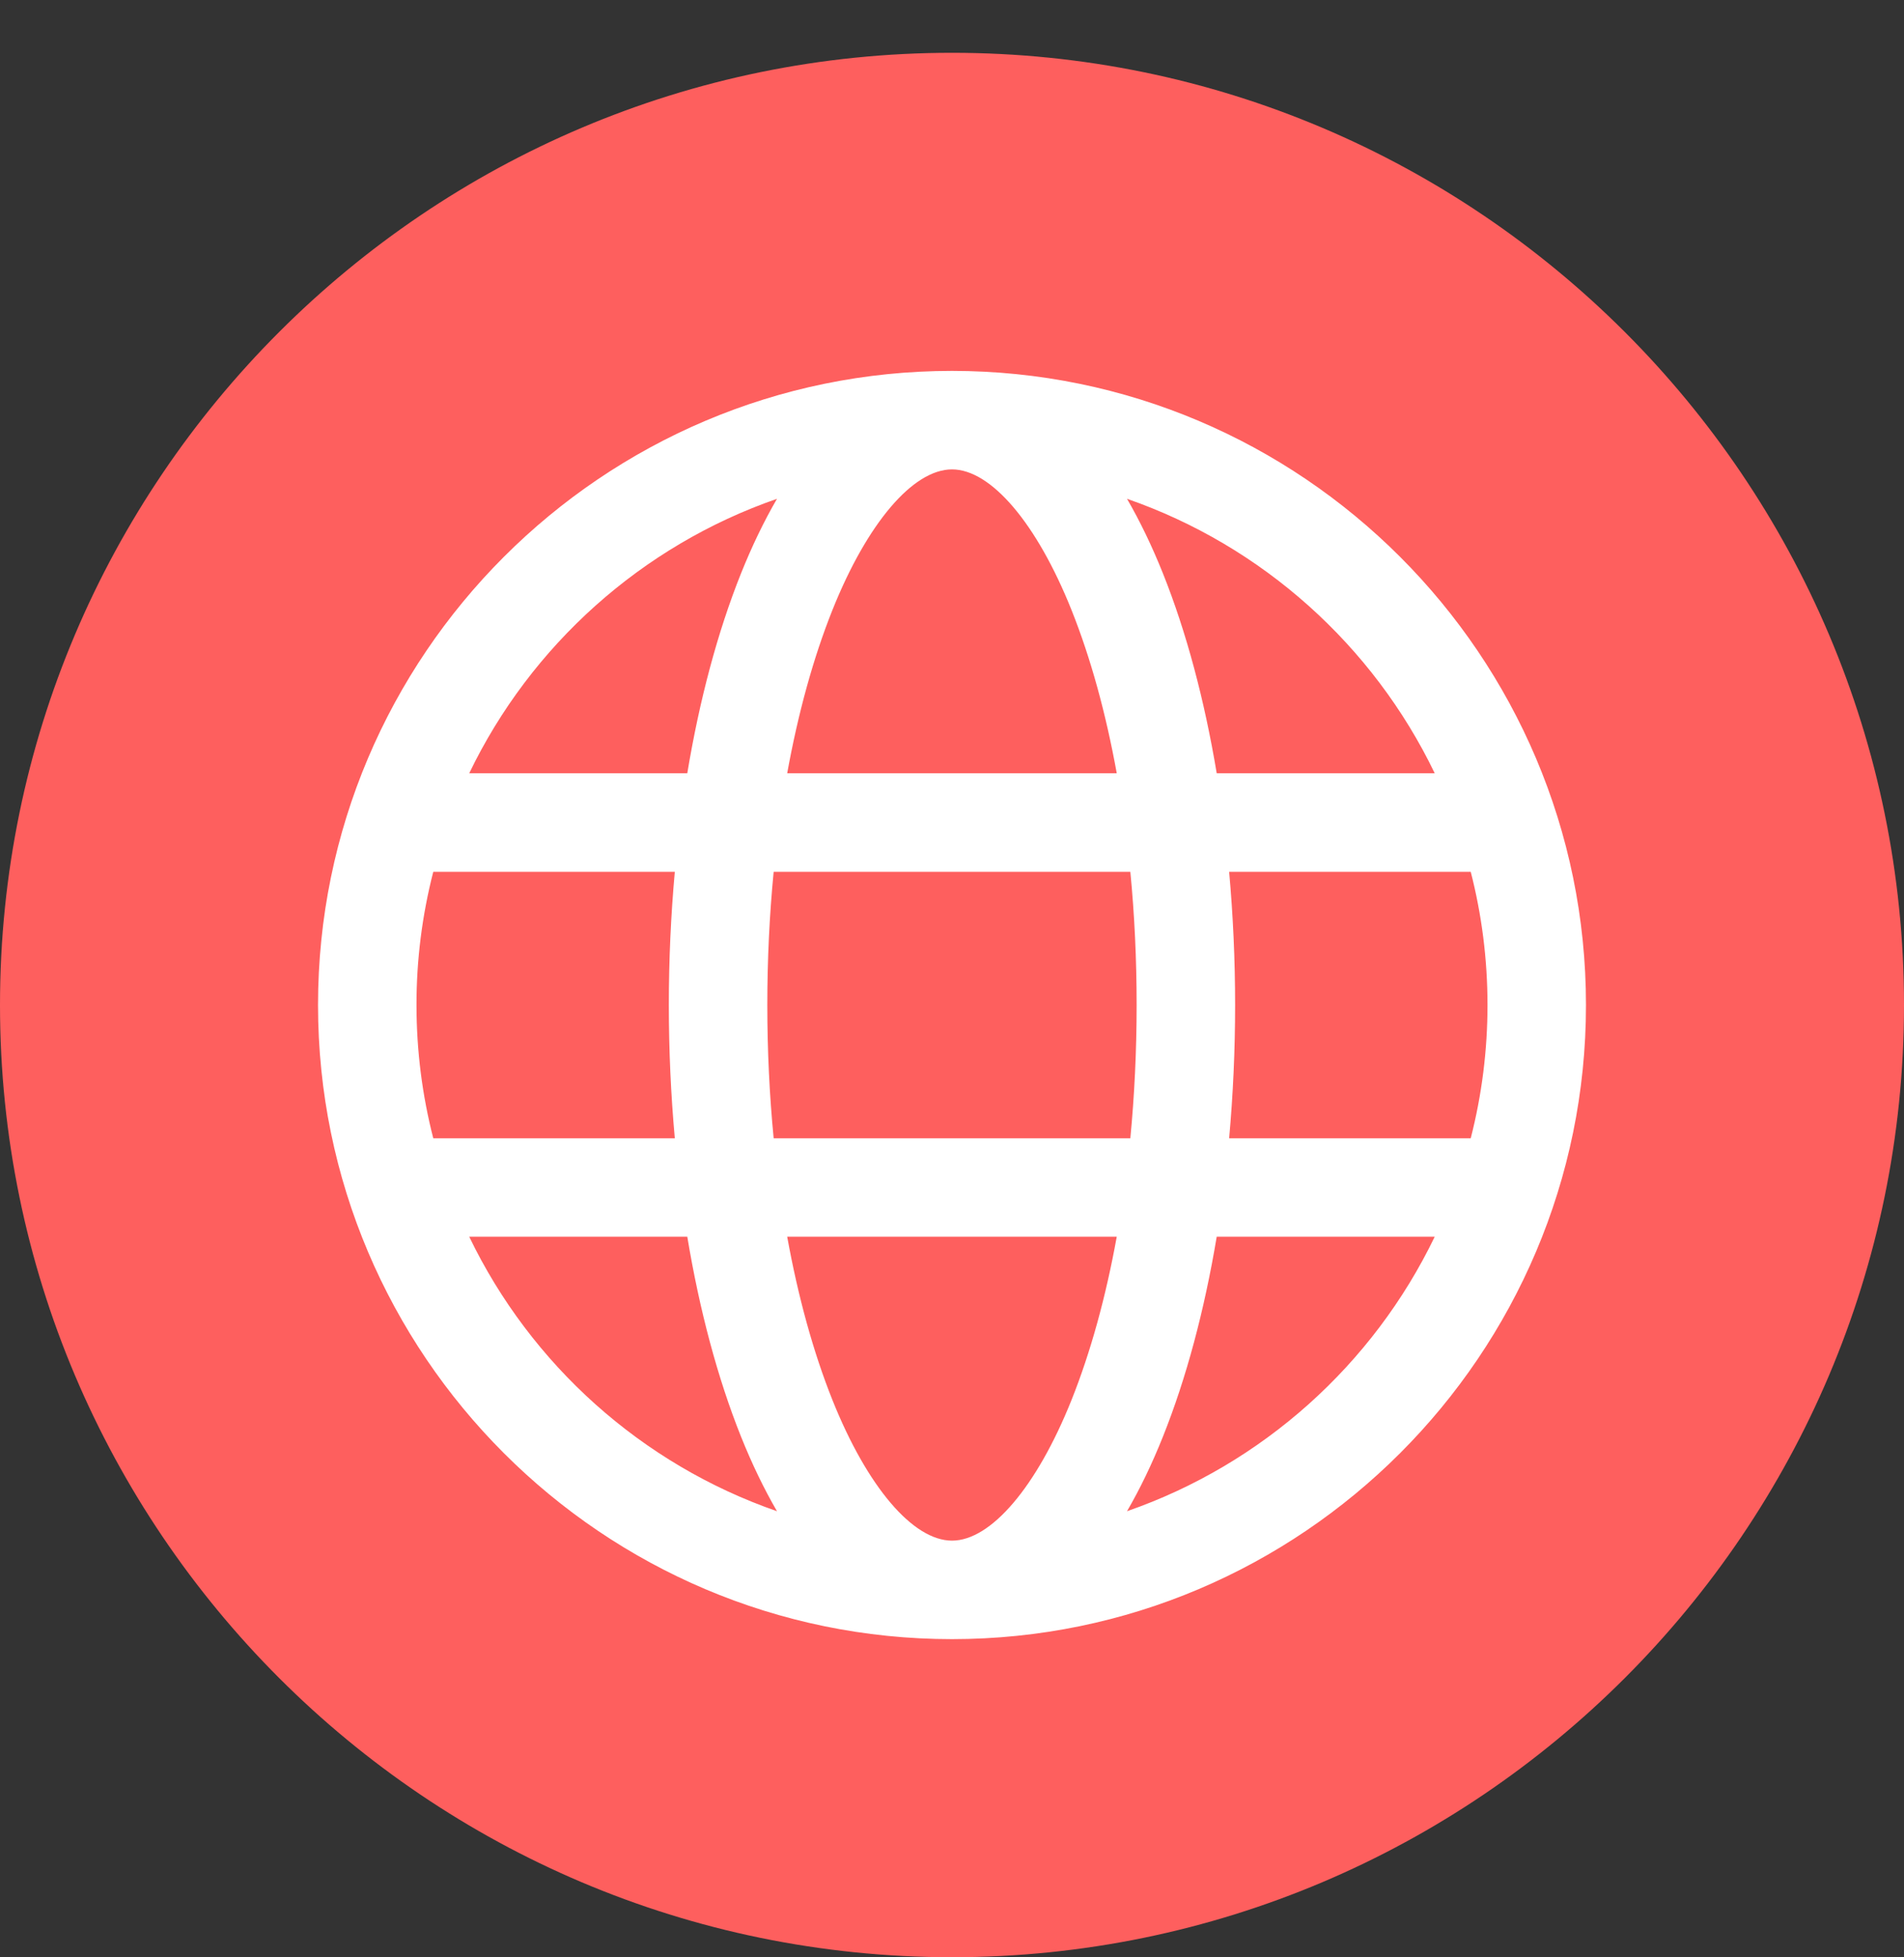 <svg width="36" height="37" viewBox="0 0 36 37" fill="none" xmlns="http://www.w3.org/2000/svg">
<rect x="0" y="0" width="36" height="37" fill="#333333" stroke="none"/>
<g clip-path="url(#clip0_18_41)">
<rect x="3.767" y="5.258" width="28.466" height="27.48" rx="13.74" fill="white"/>
<path fill-rule="evenodd" clip-rule="evenodd" d="M18 36.998C8.074 36.998 -0 28.923 -0 18.998C-0 9.073 8.074 0.998 18 0.998C27.925 0.998 36 9.073 36 18.998C36 28.923 27.925 36.998 18 36.998ZM21.309 28.567C23.867 27.68 25.963 25.794 27.127 23.378H23.005C22.773 24.768 22.431 26.05 21.989 27.155C21.781 27.676 21.553 28.147 21.309 28.567ZM8.872 23.378C10.036 25.794 12.132 27.68 14.691 28.567C14.447 28.147 14.219 27.676 14.01 27.155C13.568 26.05 13.226 24.768 12.995 23.378H8.872ZM14.691 9.429C12.132 10.316 10.036 12.202 8.872 14.617H12.995C13.226 13.228 13.568 11.946 14.01 10.841C14.219 10.32 14.447 9.849 14.691 9.429ZM18 8.873C17.262 8.873 16.395 9.892 15.739 11.532C15.377 12.437 15.09 13.482 14.884 14.617H21.115C20.909 13.482 20.622 12.437 20.26 11.532C19.604 9.892 18.738 8.873 18 8.873ZM7.875 18.998C7.875 19.867 7.985 20.711 8.192 21.517H12.759C12.685 20.697 12.646 19.855 12.646 18.998C12.646 18.142 12.685 17.299 12.759 16.48H8.192C7.981 17.302 7.874 18.148 7.875 18.998ZM14.628 21.517H21.372C21.45 20.703 21.491 19.859 21.491 18.998C21.491 18.137 21.451 17.294 21.372 16.48H14.628C14.549 17.294 14.508 18.137 14.508 18.998C14.508 19.859 14.549 20.703 14.628 21.517ZM18 29.123C18.738 29.123 19.604 28.104 20.26 26.464C20.622 25.559 20.909 24.514 21.115 23.378H14.884C15.09 24.514 15.377 25.559 15.739 26.464C16.395 28.104 17.262 29.123 18 29.123ZM28.125 18.998C28.125 18.129 28.015 17.285 27.808 16.48H23.24C23.314 17.299 23.353 18.142 23.353 18.998C23.353 19.855 23.314 20.697 23.24 21.517H27.808C28.019 20.694 28.125 19.848 28.125 18.998ZM27.127 14.617C25.963 12.201 23.867 10.316 21.309 9.429C21.553 9.849 21.78 10.32 21.989 10.841C22.431 11.946 22.773 13.228 23.005 14.617L27.127 14.617ZM29.987 18.998C29.987 25.608 24.609 30.985 18 30.985C11.39 30.985 6.013 25.608 6.013 18.998C6.013 12.388 11.39 7.011 18 7.011C24.609 7.011 29.987 12.388 29.987 18.998Z" fill="#FE5F5E"/>
</g>
<defs>
<clipPath id="clip0_18_41">
<rect width="36" height="36" fill="white" transform="translate(-0 0.998)"/>
</clipPath>
</defs>
</svg>
